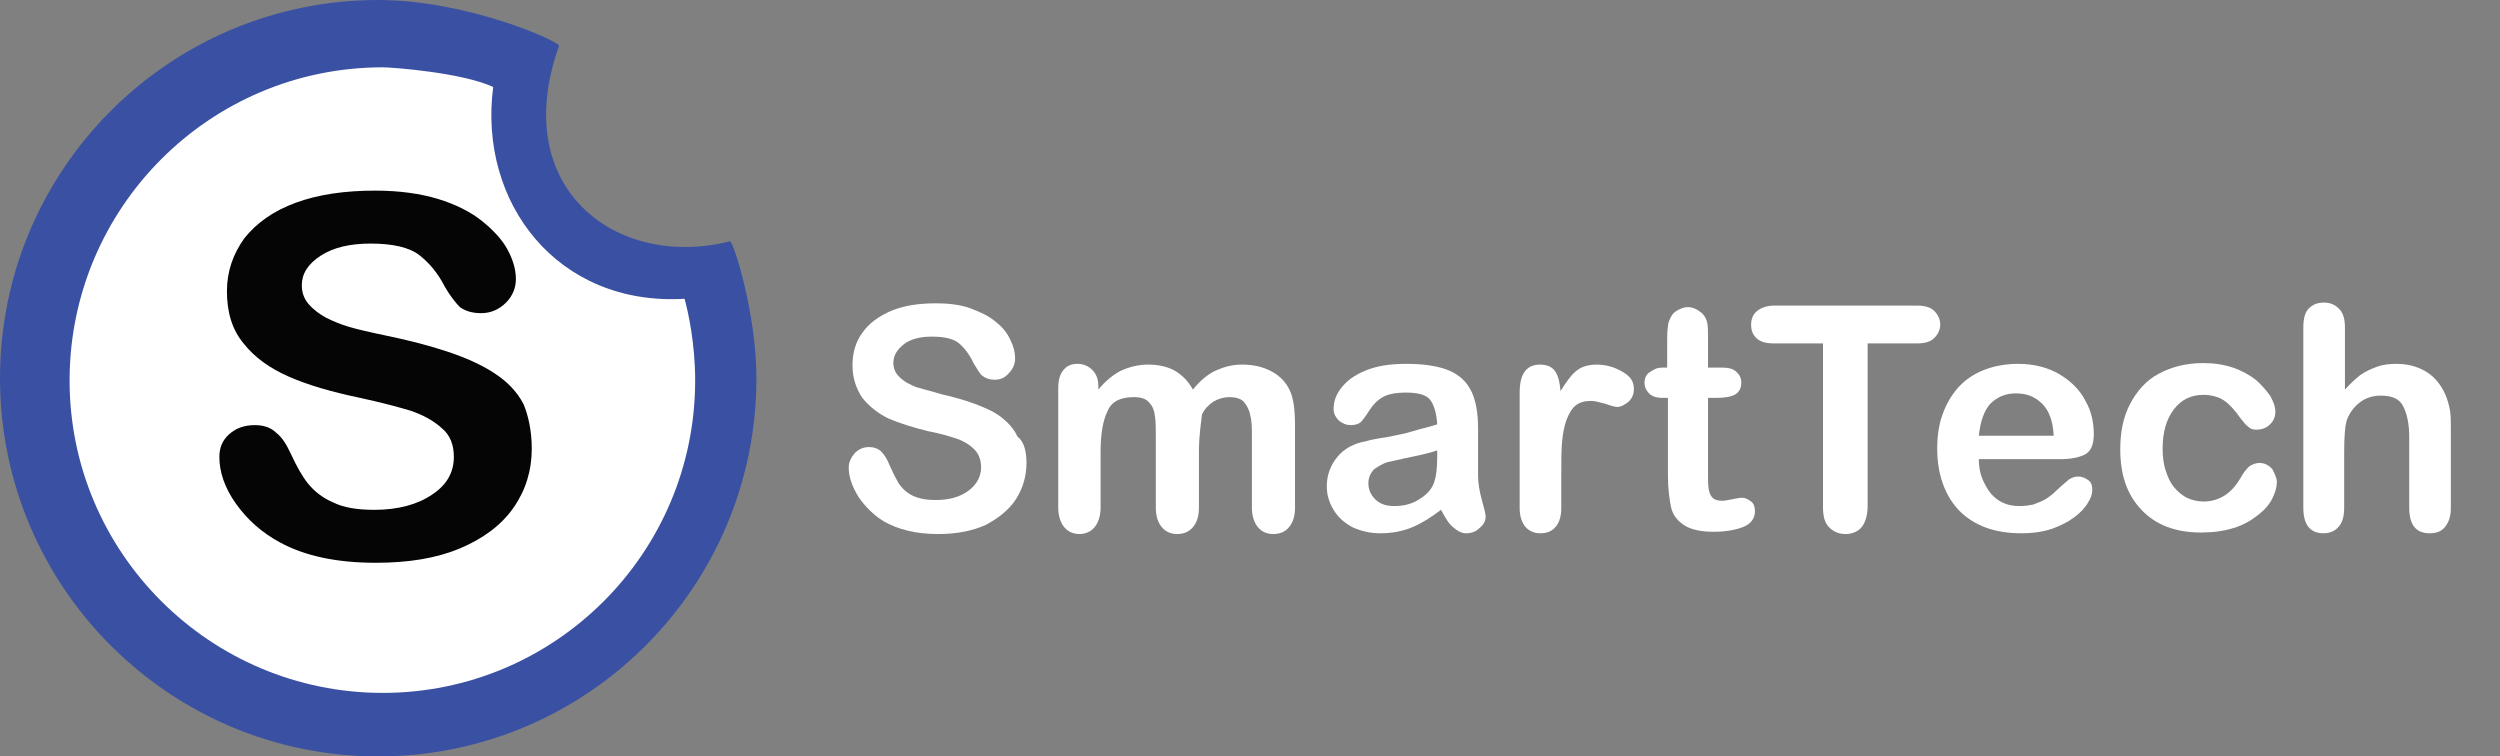 <?xml version="1.0" encoding="utf-8"?>
<!-- Generator: Adobe Illustrator 23.0.0, SVG Export Plug-In . SVG Version: 6.00 Build 0)  -->
<svg version="1.1" id="Layer_1" xmlns="http://www.w3.org/2000/svg" xmlns:xlink="http://www.w3.org/1999/xlink" x="0px" y="0px"
	 viewBox="0 0 330.5 100" style="enable-background:new 0 0 330.5 100;" xml:space="preserve">
<rect x="0" y="0" width="330.5" height="100" fill="#808080" stroke="none"/>
<style type="text/css">
	.st0{fill:#FFFFFF;}
	.st1{fill:#3A51A3;}
	.st2{opacity:0.98;enable-background:new    ;}
</style>
<g>
	<path class="st0" d="M135.7,61.2c0,1.8-0.5,3.4-1.4,4.8s-2.3,2.5-4,3.4c-1.8,0.8-3.8,1.2-6.3,1.2c-2.9,0-5.3-0.6-7.2-1.7
		c-1.3-0.8-2.4-1.9-3.3-3.2c-0.8-1.3-1.3-2.6-1.3-3.9c0-0.7,0.3-1.3,0.8-1.9c0.5-0.5,1.1-0.8,1.9-0.8c0.6,0,1.2,0.2,1.6,0.6
		c0.4,0.4,0.8,1,1.1,1.8c0.4,0.9,0.8,1.7,1.2,2.4c0.4,0.6,1,1.2,1.8,1.6s1.8,0.6,3.1,0.6c1.8,0,3.2-0.4,4.3-1.2
		c1.1-0.8,1.7-1.9,1.7-3.1c0-1-0.3-1.8-0.9-2.4s-1.4-1.1-2.3-1.4c-0.9-0.3-2.2-0.7-3.8-1c-2.1-0.5-3.9-1.1-5.3-1.7
		c-1.4-0.7-2.5-1.6-3.4-2.7c-0.8-1.2-1.3-2.6-1.3-4.3c0-1.6,0.4-3.1,1.3-4.3c0.9-1.3,2.2-2.2,3.8-2.9c1.7-0.7,3.6-1,5.9-1
		c1.8,0,3.4,0.2,4.7,0.7c1.3,0.5,2.4,1,3.3,1.8c0.9,0.7,1.5,1.5,1.9,2.4c0.4,0.8,0.6,1.6,0.6,2.4c0,0.7-0.3,1.4-0.8,1.9
		c-0.5,0.6-1.1,0.9-1.9,0.9c-0.7,0-1.2-0.2-1.6-0.5c-0.4-0.3-0.7-0.9-1.2-1.7c-0.5-1.1-1.2-2-1.9-2.6c-0.7-0.6-1.9-0.9-3.6-0.9
		c-1.5,0-2.8,0.3-3.7,1c-0.9,0.7-1.4,1.5-1.4,2.5c0,0.6,0.2,1.1,0.5,1.5s0.8,0.8,1.3,1.1c0.6,0.3,1.1,0.6,1.7,0.7
		c0.6,0.2,1.5,0.4,2.8,0.8c1.7,0.4,3.2,0.8,4.5,1.3c1.3,0.5,2.5,1,3.4,1.7s1.7,1.5,2.2,2.6C135.4,58.4,135.7,59.7,135.7,61.2z"/>
	<path class="st0" d="M158.5,59.8v7.3c0,1.2-0.3,2-0.8,2.6s-1.2,0.9-2.1,0.9c-0.8,0-1.5-0.3-2-0.9s-0.8-1.4-0.8-2.6v-8.8
		c0-1.4,0-2.5-0.1-3.2c-0.1-0.8-0.3-1.4-0.8-1.9c-0.4-0.5-1.1-0.7-2-0.7c-1.8,0-3,0.6-3.5,1.9c-0.6,1.2-0.9,3-0.9,5.3v7.4
		c0,1.1-0.3,2-0.8,2.6s-1.2,0.9-2,0.9s-1.5-0.3-2-0.9s-0.8-1.5-0.8-2.6V51.3c0-1,0.2-1.8,0.7-2.4s1.1-0.8,1.9-0.8
		c0.7,0,1.4,0.3,1.9,0.8s0.8,1.2,0.8,2.1v0.5c0.9-1.1,2-2,3-2.5c1.1-0.5,2.3-0.8,3.6-0.8c1.4,0,2.6,0.3,3.5,0.8
		c1,0.6,1.8,1.4,2.4,2.5c0.9-1.1,1.9-2,3-2.5s2.2-0.8,3.5-0.8c1.5,0,2.8,0.3,3.9,0.9c1.1,0.6,1.9,1.4,2.4,2.5c0.5,1,0.7,2.6,0.7,4.7
		v10.8c0,1.2-0.3,2-0.8,2.6s-1.2,0.9-2.1,0.9c-0.8,0-1.5-0.3-2-0.9s-0.8-1.5-0.8-2.6v-9.3c0-1.2,0-2.1-0.2-2.8
		c-0.1-0.7-0.4-1.3-0.8-1.8s-1.1-0.7-2-0.7c-0.7,0-1.4,0.2-2.1,0.6c-0.6,0.4-1.2,1-1.5,1.7C158.8,55.8,158.5,57.4,158.5,59.8z"/>
	<path class="st0" d="M190.5,67.4c-1.3,1-2.6,1.8-3.8,2.3s-2.6,0.8-4.2,0.8c-1.4,0-2.6-0.3-3.7-0.8c-1.1-0.6-1.9-1.3-2.5-2.3
		s-0.9-2-0.9-3.1c0-1.5,0.5-2.8,1.4-3.9c0.9-1.1,2.2-1.8,3.9-2.1c0.3-0.1,1.2-0.3,2.6-0.5c1.4-0.3,2.6-0.5,3.5-0.8s2-0.5,3.2-0.9
		c-0.1-1.5-0.4-2.5-0.9-3.2s-1.6-1-3.2-1c-1.4,0-2.4,0.2-3.1,0.6c-0.7,0.4-1.3,1-1.8,1.8s-0.9,1.3-1.1,1.5s-0.7,0.4-1.3,0.4
		s-1.1-0.2-1.6-0.6c-0.4-0.4-0.7-0.9-0.7-1.5c0-1,0.3-1.9,1-2.8s1.7-1.7,3.2-2.3c1.4-0.6,3.2-0.9,5.4-0.9c2.4,0,4.3,0.3,5.7,0.9
		c1.4,0.6,2.3,1.5,2.9,2.7c0.6,1.2,0.9,2.9,0.9,4.9c0,1.3,0,2.4,0,3.3s0,1.9,0,3c0,1,0.2,2.1,0.5,3.2s0.5,1.8,0.5,2.2
		c0,0.6-0.3,1.1-0.8,1.5c-0.5,0.5-1.1,0.7-1.8,0.7c-0.6,0-1.1-0.3-1.7-0.8S191.1,68.5,190.5,67.4z M190.1,59.5
		c-0.8,0.3-2,0.6-3.5,0.9c-1.5,0.3-2.6,0.6-3.2,0.7c-0.6,0.2-1.1,0.5-1.7,0.9c-0.5,0.5-0.8,1.1-0.8,1.9c0,0.8,0.3,1.5,0.9,2.1
		c0.6,0.6,1.4,0.9,2.5,0.9s2.1-0.2,3-0.7s1.6-1.1,2-1.8c0.5-0.8,0.7-2.2,0.7-4.1v-0.8H190.1z"/>
	<path class="st0" d="M206.4,62.6v4.6c0,1.1-0.3,2-0.8,2.5c-0.5,0.6-1.2,0.8-2,0.8s-1.4-0.3-1.9-0.8c-0.5-0.6-0.8-1.4-0.8-2.5V51.9
		c0-2.5,0.9-3.7,2.7-3.7c0.9,0,1.6,0.3,2,0.9s0.6,1.4,0.7,2.6c0.7-1.1,1.3-2,2-2.6s1.6-0.9,2.8-0.9c1.1,0,2.3,0.3,3.3,0.9
		c1.1,0.6,1.6,1.3,1.6,2.3c0,0.7-0.2,1.2-0.7,1.7c-0.5,0.4-1,0.7-1.5,0.7c-0.2,0-0.7-0.1-1.5-0.4c-0.8-0.2-1.4-0.4-2-0.4
		c-0.8,0-1.5,0.2-2,0.6c-0.5,0.4-0.9,1.1-1.2,1.9c-0.3,0.8-0.5,1.8-0.6,3S206.4,60.9,206.4,62.6z"/>
	<path class="st0" d="M219.8,48.6h0.6v-3.3c0-0.9,0-1.6,0.1-2.1c0-0.5,0.2-0.9,0.4-1.3c0.2-0.4,0.5-0.7,0.9-0.9s0.8-0.4,1.3-0.4
		c0.7,0,1.3,0.3,1.9,0.8c0.4,0.4,0.6,0.8,0.7,1.3c0.1,0.5,0.1,1.2,0.1,2.1v3.8h2c0.8,0,1.4,0.2,1.8,0.6s0.6,0.8,0.6,1.4
		c0,0.7-0.3,1.3-0.9,1.6c-0.6,0.3-1.4,0.4-2.5,0.4h-1v10.1c0,0.9,0,1.5,0.1,2s0.2,0.8,0.5,1.1c0.3,0.3,0.7,0.4,1.3,0.4
		c0.3,0,0.8-0.1,1.3-0.2s1-0.2,1.3-0.2c0.4,0,0.8,0.2,1.2,0.5s0.5,0.8,0.5,1.3c0,0.9-0.5,1.6-1.4,2s-2.3,0.7-4.1,0.7
		c-1.7,0-3-0.3-3.9-0.9s-1.5-1.4-1.7-2.4s-0.4-2.4-0.4-4.1V52.6h-0.7c-0.8,0-1.4-0.2-1.8-0.6c-0.4-0.4-0.6-0.9-0.6-1.4
		s0.2-1.1,0.7-1.4S218.9,48.6,219.8,48.6z"/>
	<path class="st0" d="M253.4,45.4h-6.5v21.5c0,1.2-0.3,2.2-0.8,2.8s-1.3,0.9-2.1,0.9c-0.9,0-1.6-0.3-2.2-0.9S241,68.2,241,67V45.4
		h-6.5c-1,0-1.8-0.2-2.3-0.7s-0.7-1-0.7-1.8s0.3-1.4,0.8-1.8c0.5-0.4,1.3-0.7,2.2-0.7h18.9c1,0,1.8,0.2,2.3,0.7s0.8,1.1,0.8,1.8
		s-0.3,1.3-0.8,1.8C255.2,45.2,254.4,45.4,253.4,45.4z"/>
	<path class="st0" d="M272.3,60.7h-10.7c0,1.3,0.3,2.4,0.8,3.3c0.5,1,1.1,1.7,1.9,2.2s1.7,0.7,2.7,0.7c0.7,0,1.3-0.1,1.8-0.2
		c0.5-0.2,1.1-0.4,1.6-0.7c0.5-0.3,1-0.7,1.4-1.1s1-0.9,1.7-1.5c0.3-0.2,0.7-0.4,1.2-0.4c0.6,0,1,0.2,1.4,0.5s0.5,0.7,0.5,1.3
		c0,0.5-0.2,1.1-0.6,1.7c-0.4,0.7-1,1.3-1.8,1.9s-1.8,1.1-2.9,1.5c-1.2,0.4-2.5,0.6-4.1,0.6c-3.5,0-6.2-1-8.2-3
		c-1.9-2-2.9-4.8-2.9-8.2c0-1.6,0.2-3.1,0.7-4.5s1.2-2.6,2.1-3.6s2.1-1.8,3.4-2.3s2.8-0.8,4.5-0.8c2.1,0,4,0.5,5.5,1.4
		s2.7,2.1,3.4,3.5c0.8,1.4,1.1,2.9,1.1,4.4c0,1.4-0.4,2.3-1.2,2.7C274.8,60.5,273.7,60.7,272.3,60.7z M261.6,57.6h9.9
		c-0.1-1.9-0.6-3.3-1.5-4.2s-2-1.4-3.5-1.4c-1.4,0-2.5,0.5-3.4,1.4C262.3,54.3,261.8,55.7,261.6,57.6z"/>
	<path class="st0" d="M301,63.7c0,0.7-0.2,1.4-0.6,2.2s-1,1.5-1.9,2.2s-1.9,1.3-3.2,1.7s-2.7,0.6-4.3,0.6c-3.4,0-6-1-7.9-3
		s-2.8-4.6-2.8-8c0-2.3,0.4-4.3,1.3-6s2.1-3.1,3.8-4s3.6-1.4,5.9-1.4c1.4,0,2.7,0.2,3.9,0.6s2.2,1,3,1.6c0.8,0.7,1.4,1.4,1.9,2.1
		c0.4,0.7,0.7,1.4,0.7,2.1c0,0.7-0.2,1.2-0.7,1.7s-1.1,0.7-1.8,0.7c-0.5,0-0.8-0.1-1.1-0.4c-0.3-0.2-0.6-0.6-1-1.1
		c-0.7-1-1.4-1.8-2.1-2.3s-1.7-0.8-2.8-0.8c-1.6,0-2.9,0.6-3.9,1.9s-1.5,3-1.5,5.2c0,1,0.1,2,0.4,2.9s0.6,1.6,1.1,2.2
		c0.5,0.6,1.1,1.1,1.7,1.4s1.4,0.5,2.2,0.5c1.1,0,2-0.3,2.8-0.8s1.5-1.3,2.1-2.3c0.3-0.6,0.7-1.1,1.1-1.5c0.4-0.3,0.9-0.5,1.4-0.5
		c0.7,0,1.2,0.3,1.7,0.8C300.7,62.6,301,63.2,301,63.7z"/>
	<path class="st0" d="M310,43.3v8.2c0.7-0.8,1.4-1.4,2-1.9c0.7-0.5,1.4-0.8,2.2-1.1s1.7-0.4,2.6-0.4c1.4,0,2.6,0.3,3.7,0.9
		c1.1,0.6,1.9,1.5,2.5,2.6c0.4,0.7,0.6,1.4,0.8,2.2s0.2,1.8,0.2,2.8v10.6c0,1.1-0.3,1.9-0.8,2.5s-1.2,0.8-2,0.8
		c-1.8,0-2.7-1.1-2.7-3.4v-9.3c0-1.8-0.3-3.1-0.8-4.1s-1.5-1.4-3-1.4c-1,0-1.9,0.3-2.6,0.8c-0.8,0.6-1.4,1.3-1.8,2.3
		c-0.3,0.8-0.4,2.3-0.4,4.4v7.3c0,1.1-0.2,1.9-0.7,2.5s-1.2,0.9-2,0.9c-1.8,0-2.7-1.1-2.7-3.4V43.3c0-1.1,0.2-2,0.7-2.5
		s1.1-0.8,2-0.8s1.5,0.3,2,0.8C309.8,41.4,310,42.2,310,43.3z"/>
</g>
<path class="st1" d="M100,50c0,27.6-22.4,50-50,50S0,77.6,0,50S22.4,0,50,0c11.9,0,24.3,5.6,23.9,6.1c-6.7,18.7,7.5,29.6,22.6,25.8
	C97,32,100,41.5,100,50z"/>
<path class="st0" d="M91.9,50.3c0,22.8-18.5,41.3-41.3,41.3S9.2,73.1,9.2,50.3S27.7,8.9,50.6,8.9c1.3,0,10.5,0.7,14.6,2.6
	c-2,15.3,8.5,29,25.3,28C91,41.3,91.9,45.5,91.9,50.3z"/>
<g>
	<path class="st2" d="M70.3,59.3c0,2.9-0.8,5.5-2.4,7.8c-1.6,2.3-4,4.1-7.1,5.4s-6.8,1.9-11.1,1.9c-5.2,0-9.4-0.9-12.7-2.7
		c-2.4-1.3-4.3-3-5.8-5.1S29,62.4,29,60.4c0-1.2,0.4-2.2,1.3-3s2-1.2,3.4-1.2c1.1,0,2.1,0.3,2.8,1c0.8,0.6,1.4,1.6,2,2.9
		c0.7,1.5,1.4,2.8,2.2,3.8c0.8,1,1.9,1.9,3.3,2.5c1.4,0.7,3.2,1,5.5,1c3.1,0,5.7-0.7,7.6-2c2-1.3,2.9-3,2.9-5c0-1.6-0.5-2.9-1.6-3.8
		c-1.1-1-2.4-1.7-4.1-2.3c-1.7-0.5-3.9-1.1-6.7-1.7c-3.8-0.8-6.9-1.7-9.4-2.8s-4.5-2.5-6-4.4c-1.5-1.8-2.2-4.1-2.2-6.9
		c0-2.6,0.8-4.9,2.3-7c1.6-2,3.8-3.6,6.8-4.7s6.5-1.6,10.5-1.6c3.2,0,6,0.4,8.3,1.1s4.3,1.7,5.8,2.9c1.5,1.2,2.7,2.5,3.4,3.8
		c0.7,1.3,1.1,2.6,1.1,3.9c0,1.1-0.4,2.2-1.3,3.1c-0.9,0.9-2,1.4-3.3,1.4c-1.2,0-2.1-0.3-2.8-0.8c-0.6-0.6-1.3-1.5-2-2.7
		c-0.9-1.8-2.1-3.2-3.4-4.2c-1.3-1-3.5-1.5-6.4-1.5c-2.7,0-4.9,0.5-6.6,1.6c-1.7,1.1-2.5,2.4-2.5,3.9c0,1,0.3,1.8,0.9,2.5
		c0.6,0.7,1.4,1.3,2.3,1.8c1,0.5,2,0.9,3,1.2s2.7,0.7,5.1,1.2c2.9,0.6,5.6,1.3,8,2.1s4.4,1.7,6.1,2.8c1.7,1.1,3,2.4,3.9,4.1
		C69.8,54.8,70.3,56.9,70.3,59.3z"/>
</g>
</svg>
